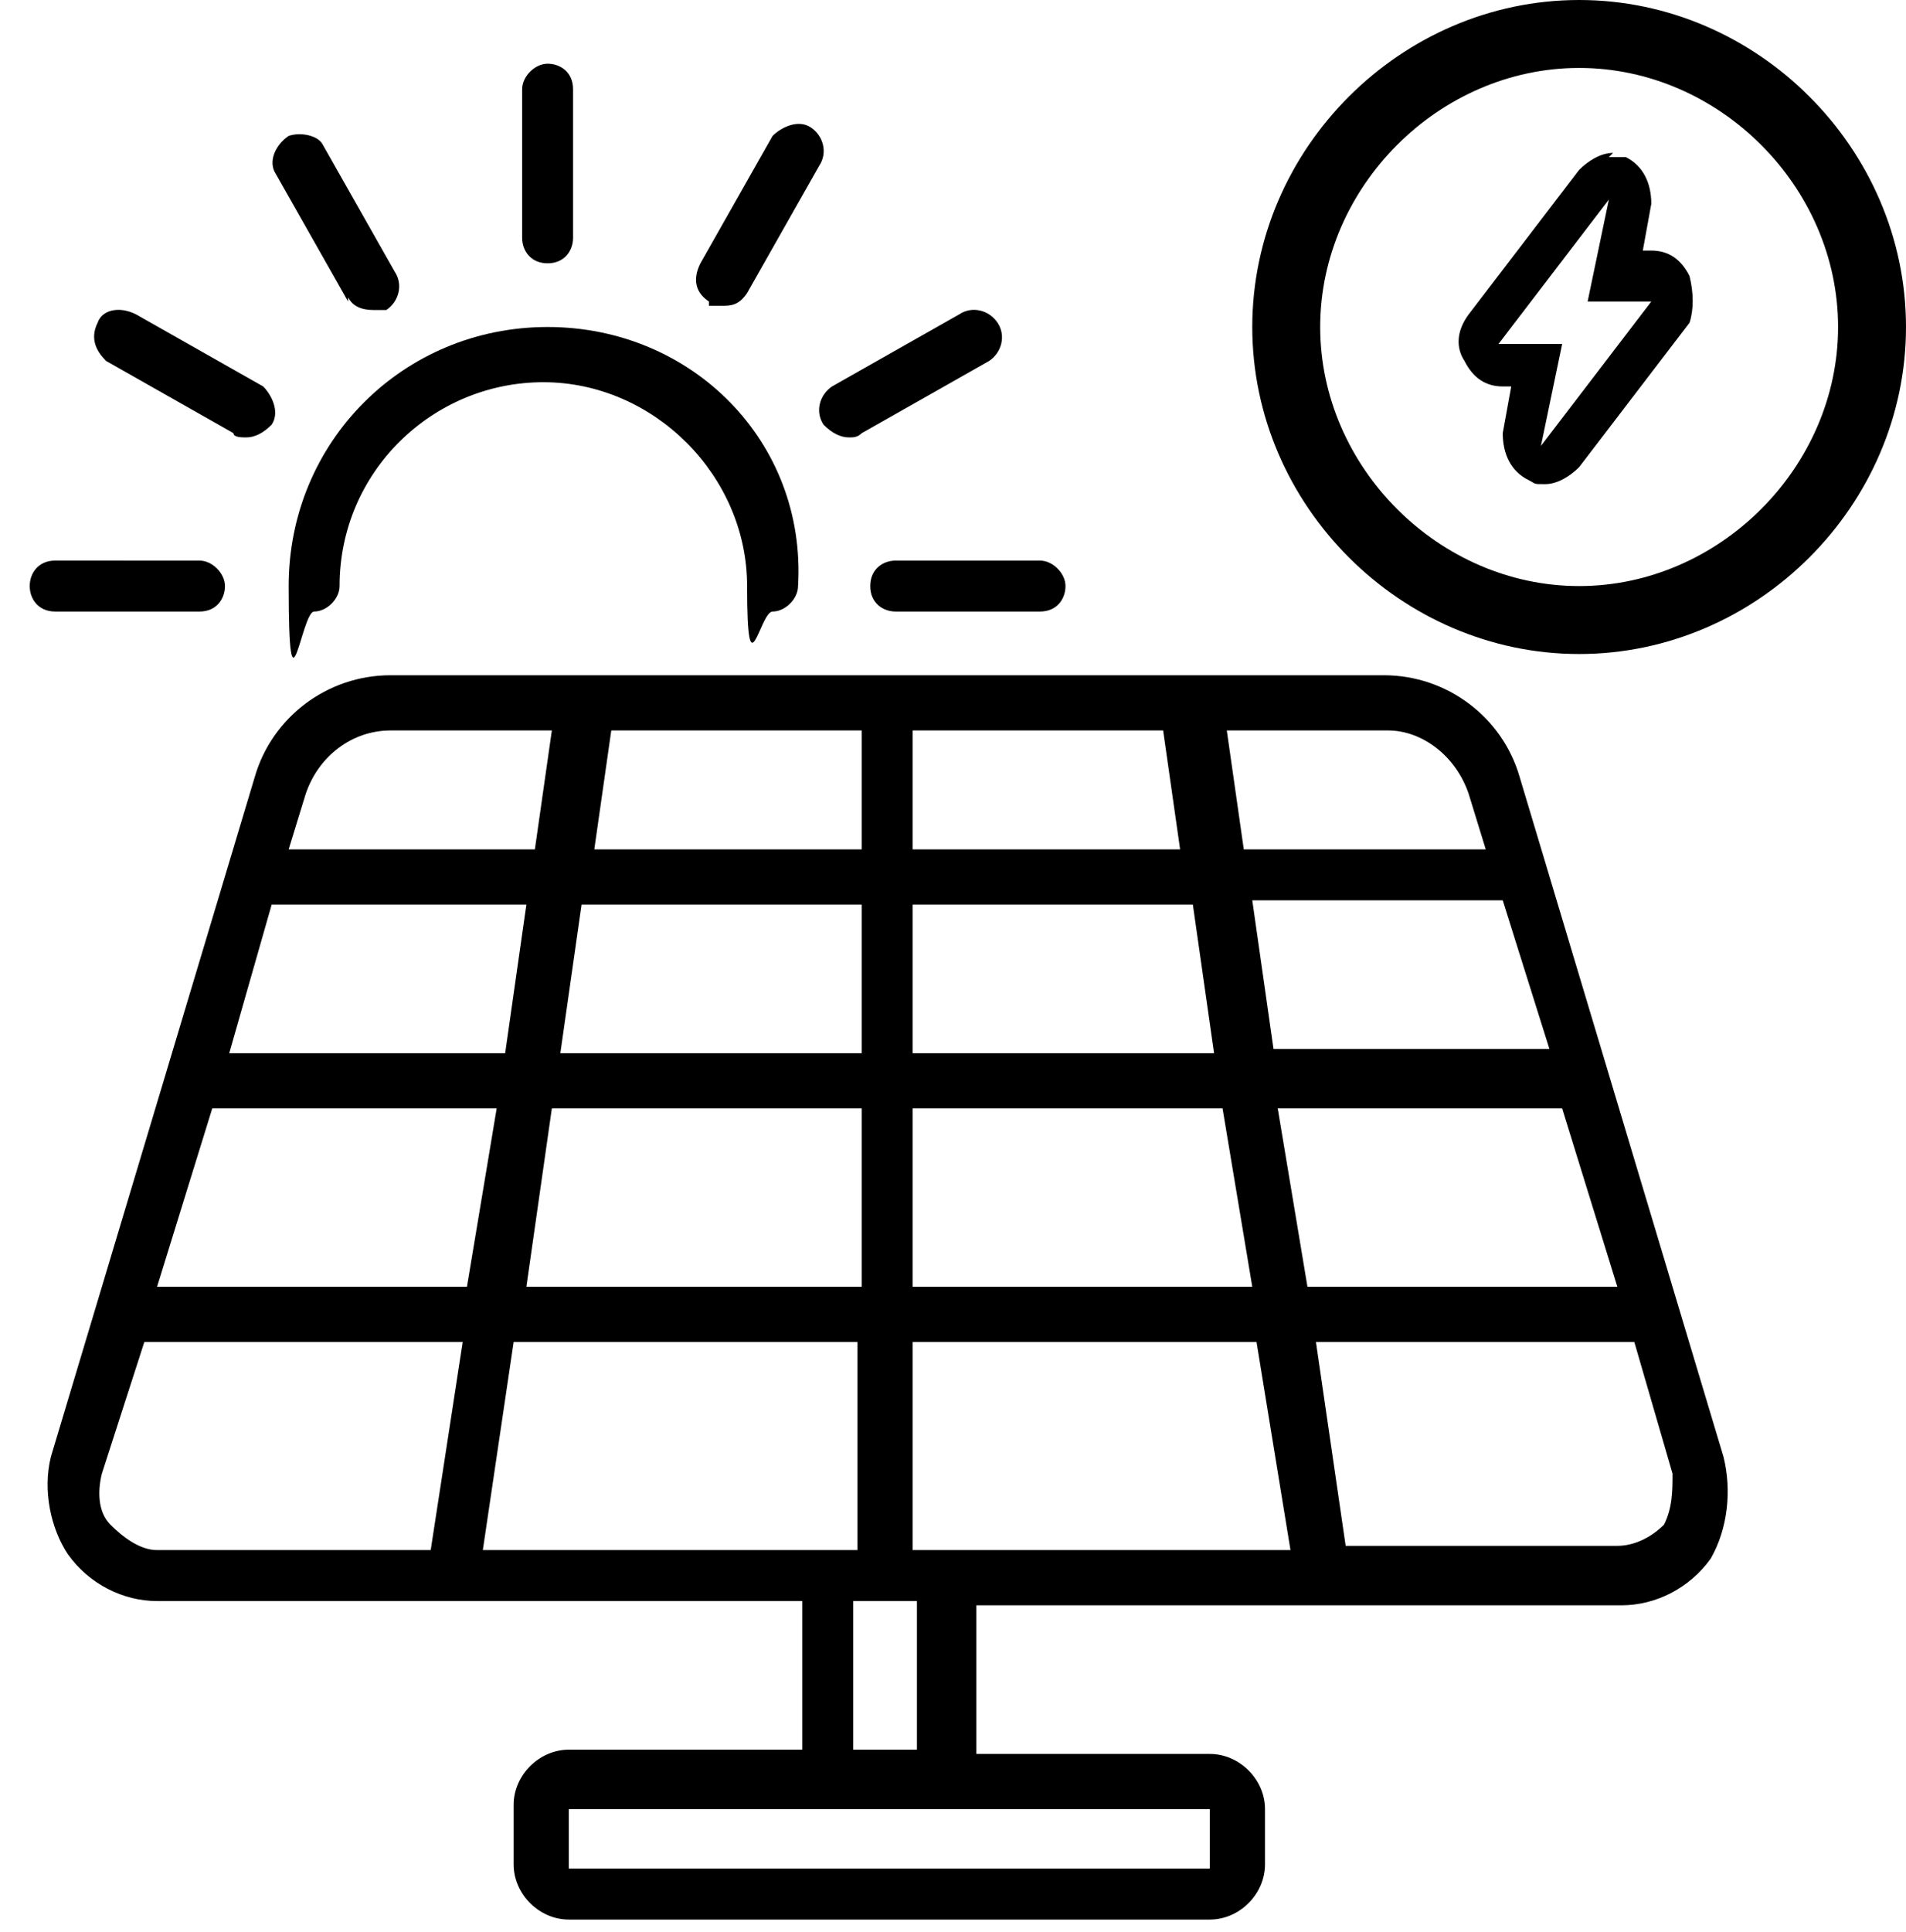 <?xml version="1.0" encoding="UTF-8"?>
<svg id="Ebene_1" xmlns="http://www.w3.org/2000/svg" version="1.1" viewBox="0 0 44.9 45.5">
  <!-- Generator: Adobe Illustrator 29.7.0, SVG Export Plug-In . SVG Version: 2.1.1 Build 138)  -->
  <defs>
    <style>
      .st0 {
        fill: none;
      }
    </style>
  </defs>
  <polyline class="st0" points="48 50.5 -6.2 50.5 -6.2 -3.7 48 -3.7"/>
  <g id="Group_x5F_657">
    <g id="solar_panel">
      <path d="M38.1,37.1"/>
      <path d="M40.6,34.3l-4.8-16c-.4-1.4-1.7-2.4-3.2-2.4H9.2c-1.5,0-2.8,1-3.2,2.4L1.2,34.3c-.2.8,0,1.7.4,2.3.5.7,1.3,1.1,2.1,1.1h15.2v3.5h-5.5c-.7,0-1.3.6-1.3,1.3v1.4c0,.7.6,1.3,1.3,1.3h15.1c.7,0,1.3-.6,1.3-1.3v-1.3c0-.7-.6-1.3-1.3-1.3h-5.5v-3.5h15.2c.8,0,1.6-.4,2.1-1.1.4-.7.5-1.6.3-2.4h0ZM21.5,36.4v-4.8h8.1l.8,4.9h-8.9ZM21.5,30.3v-4.2h7.3l.7,4.2h-8ZM5,26.1h6.7l-.7,4.2H3.7l1.3-4.2ZM6.4,21.3h6l-.5,3.5h-6.5l1-3.5ZM20.3,17.2v2.8h-6.3l.4-2.8h5.9ZM27.4,17.2l.4,2.8h-6.3v-2.8h5.9ZM28.1,21.3l.5,3.5h-7.1v-3.5h6.6ZM20.3,21.3v3.5h-7.1l.5-3.5h6.6ZM13,26.1h7.3v4.2h-7.9l.6-4.2ZM30.1,26.1h6.7l1.3,4.2h-7.3l-.7-4.2ZM34.6,18.7l.4,1.3h-1.7c-.4,0-.6.3-.6.6s.3.6.6.6h2.1l1.1,3.5h-6.5l-.5-3.5h4.2c.4,0,.6-.3.6-.6s-.3-.6-.6-.6h-4.4l-.4-2.8h3.8c.8,0,1.6.6,1.9,1.5h0ZM9.2,17.2h3.8l-.4,2.8h-5.8l.4-1.3c.3-.9,1.1-1.5,2-1.5h0ZM2.6,35.9c-.3-.3-.3-.8-.2-1.2l1-3.1h7.5l-.8,5.2c-.1.3.2.7.5.7h.1c.3,0,.6-.2.6-.5l.8-5.4h8.1v4.9H3.7c-.4,0-.8-.3-1.1-.6h0ZM28.5,42.6v1.4h-15.1v-1.4h15.1q0,0,0,0h0ZM21.6,41.2h-1.5v-3.5h1.5v3.5ZM39.2,35.9c-.3.3-.7.5-1.1.5h-6.4l-.7-4.8h7.5l.9,3.1c0,.4,0,.8-.2,1.2h0Z"/>
      <path d="M12.9,7.7c-3.4,0-6.1,2.7-6.1,6.1s.3.6.6.6.6-.3.6-.6c0-2.7,2.2-4.8,4.8-4.8s4.8,2.2,4.8,4.8.3.6.6.6.6-.3.6-.6c.2-3.4-2.5-6.1-5.9-6.1h0Z"/>
      <path d="M1.3,14.4h3.4c.4,0,.6-.3.6-.6s-.3-.6-.6-.6H1.3c-.4,0-.6.3-.6.6,0,.3.2.6.6.6h0Z"/>
      <path d="M20.5,13.8c0,.4.3.6.6.6h3.4c.4,0,.6-.3.6-.6s-.3-.6-.6-.6h-3.4c-.3,0-.6.2-.6.6h0Z"/>
      <path d="M12.9,6.2c.4,0,.6-.3.6-.6v-3.5c0-.4-.3-.6-.6-.6s-.6.3-.6.6v3.5c0,.3.2.6.6.6h0Z"/>
      <path d="M16.7,7.2c.1,0,.2,0,.3,0,.2,0,.4,0,.6-.3l1.7-3c.2-.3.1-.7-.2-.9-.3-.2-.7,0-.9.2l-1.7,3c-.2.4-.1.7.2.9h0Z"/>
      <path d="M2.5,8.5l3,1.7c0,.1.2.1.3.1.2,0,.4-.1.6-.3.2-.3,0-.7-.2-.9l-3-1.7c-.4-.2-.8-.1-.9.2-.2.4,0,.7.2.9h0Z"/>
      <path d="M8.2,7c.1.2.3.3.6.3s.2,0,.3,0c.3-.2.4-.6.2-.9l-1.7-3c-.1-.2-.5-.3-.8-.2-.3.2-.5.6-.3.9l1.7,3Z"/>
      <path d="M20,10.3c.1,0,.2,0,.3-.1l3-1.7c.3-.2.4-.6.2-.9-.2-.3-.6-.4-.9-.2l-3,1.7c-.3.2-.4.6-.2.9.2.2.4.3.6.3h0Z"/>
    </g>
  </g>
  <g id="Gruppe_4331">
    <g id="Gruppe_4331-2">
      <g id="Ellipse_40">
        <path d="M37.2,15.4c-4.2,0-7.7-3.5-7.7-7.7s3.5-7.7,7.7-7.7,7.7,3.5,7.7,7.7-3.5,7.7-7.7,7.7ZM37.2,1.6c-3.3,0-6.1,2.8-6.1,6.1s2.8,6.1,6.1,6.1,6.1-2.8,6.1-6.1-2.8-6.1-6.1-6.1Z"/>
      </g>
      <g id="Pfad_3102">
        <g id="Pfad_19943">
          <path d="M37.9,4.7l-2.6,3.4h1.5l-.5,2.4,2.6-3.4h-1.5l.5-2.4M37.9,3.7q.2,0,.4,0c.4.2.6.6.6,1.1l-.2,1.1h.2c.4,0,.7.2.9.6.1.4.1.8,0,1.1l-2.6,3.4c-.2.2-.5.4-.8.4s-.2,0-.4-.1c-.4-.2-.6-.6-.6-1.1l.2-1.1h-.2c-.4,0-.7-.2-.9-.6-.2-.3-.2-.7.1-1.1l2.6-3.4c.2-.2.5-.4.8-.4Z"/>
        </g>
      </g>
    </g>
  </g>
</svg>